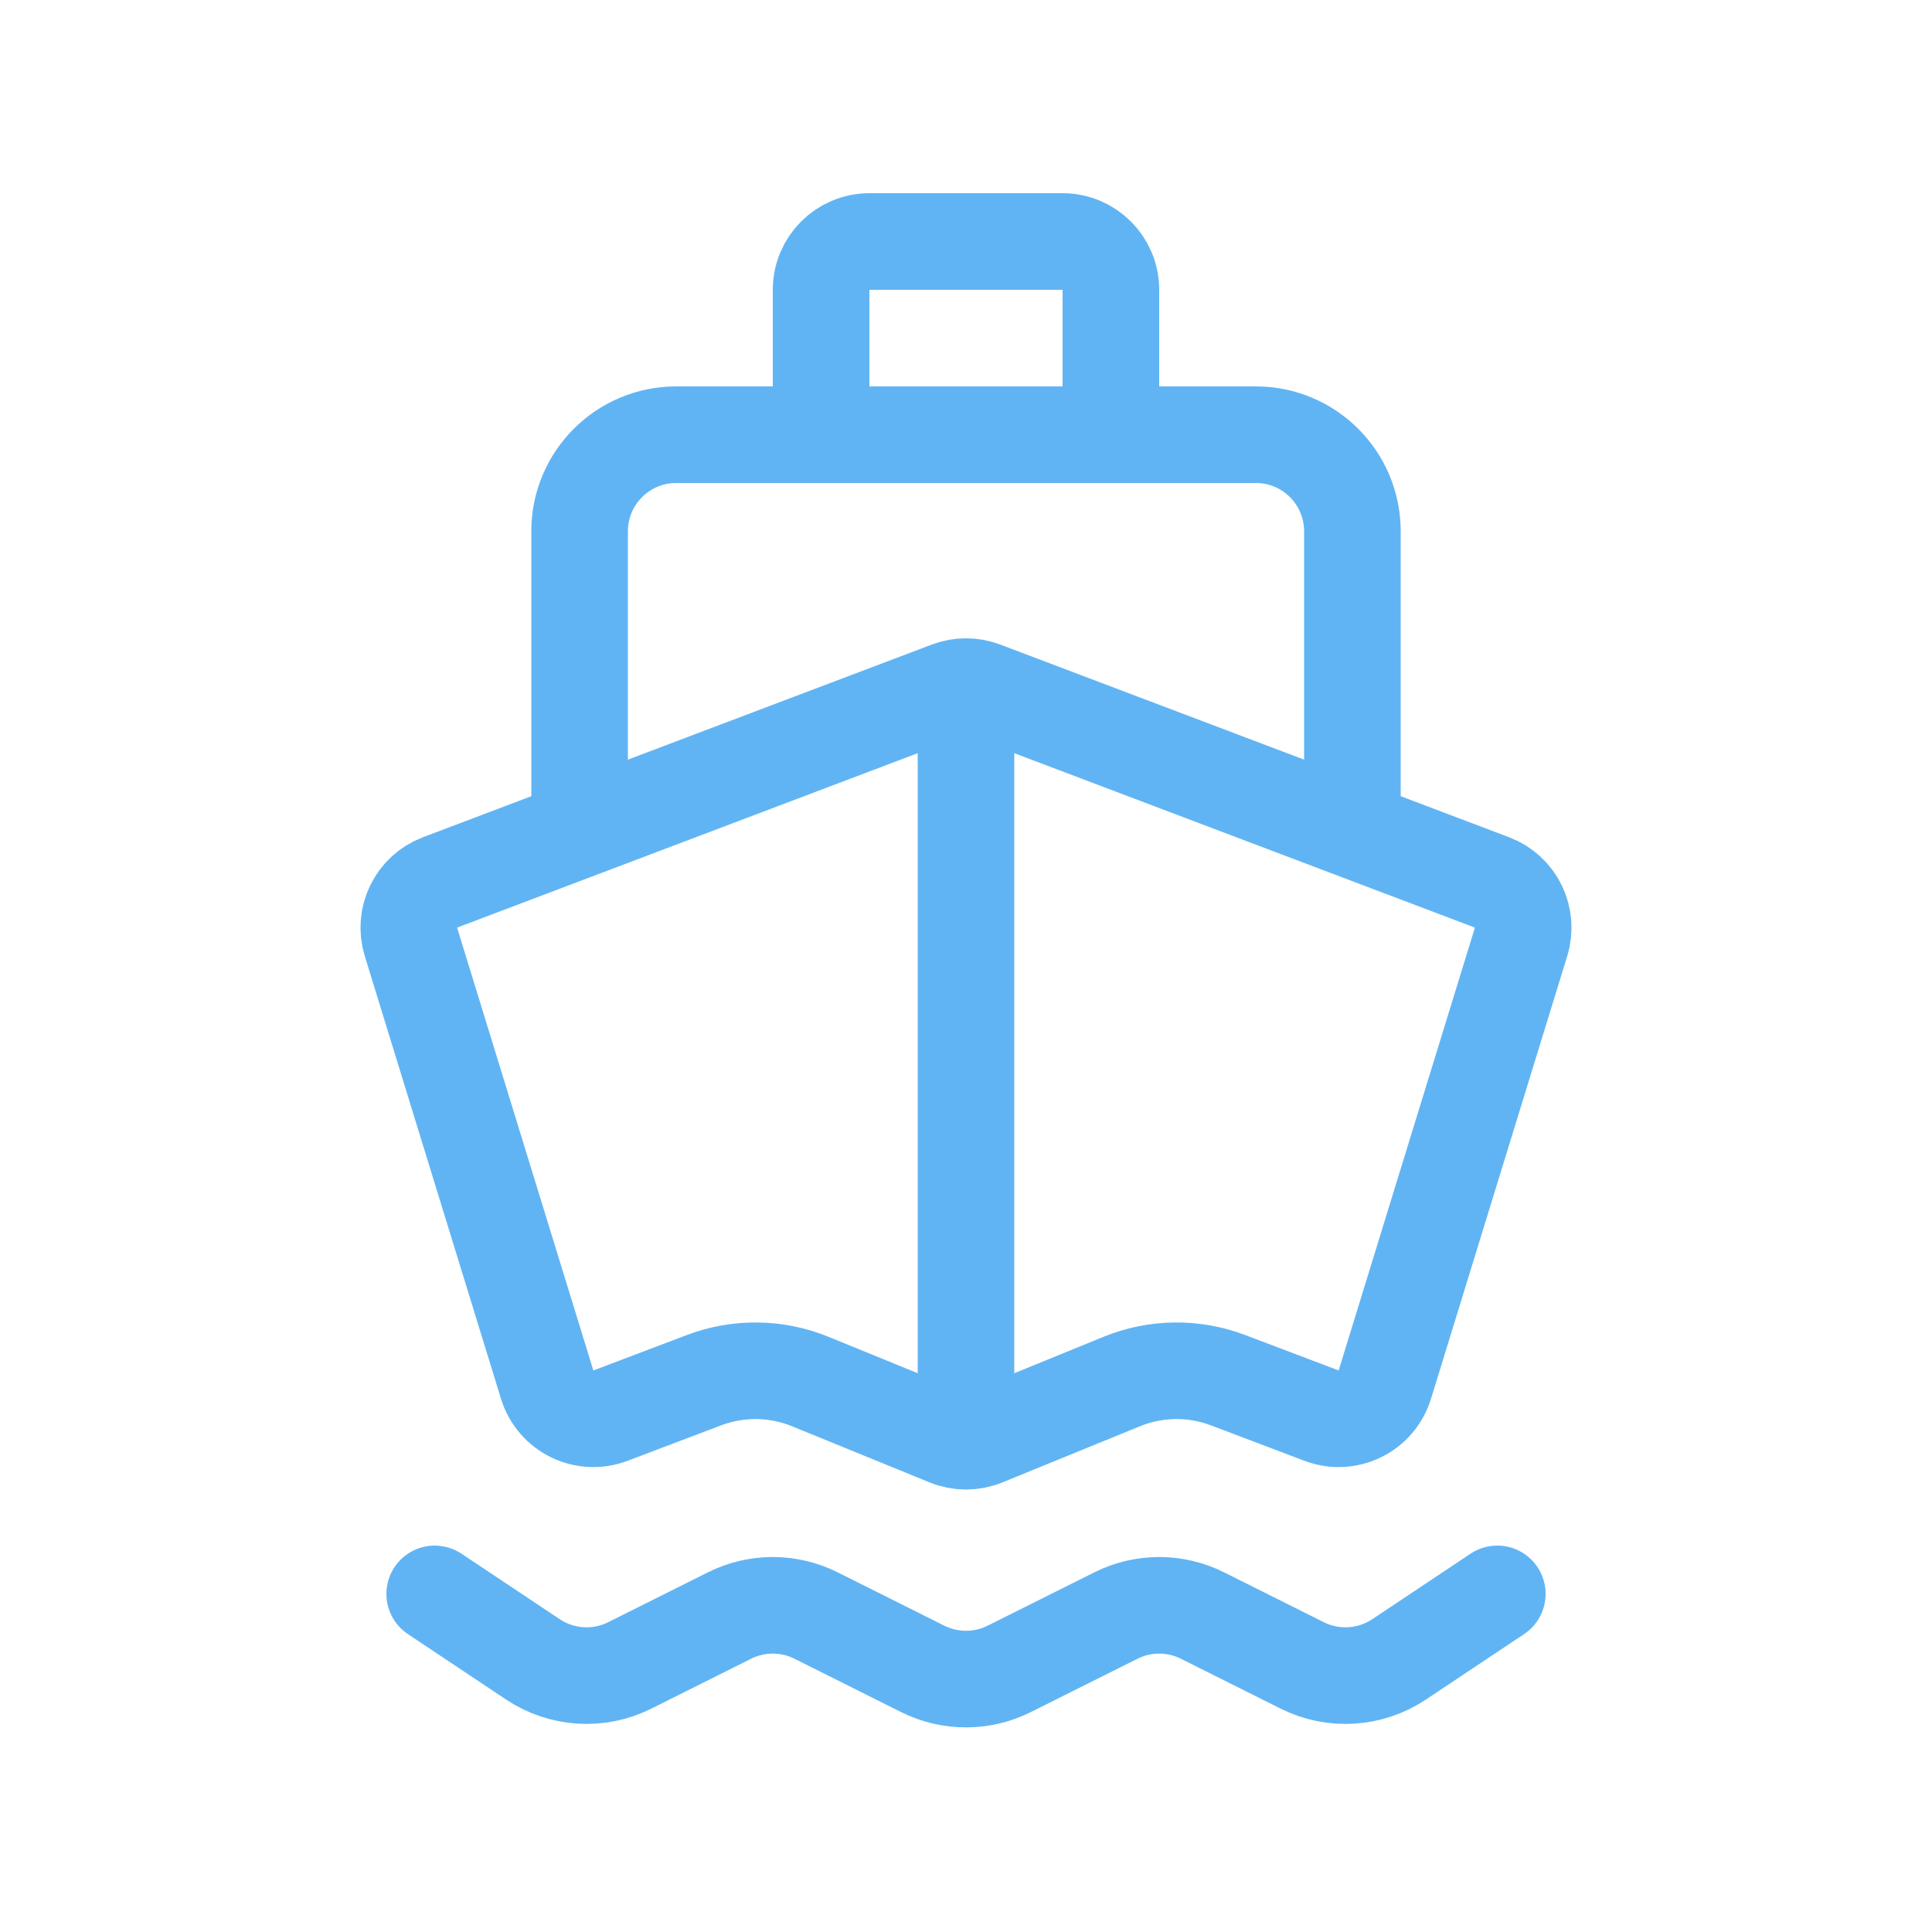 <svg width="40" height="40" viewBox="0 0 40 40" fill="none" xmlns="http://www.w3.org/2000/svg">
<g clip-path="url(#clip0_362_122)">
<path d="M12 17V11C12 9.895 12.895 9 14 9H26C27.105 9 28 9.895 28 11V17" stroke="#61B4F3" stroke-width="2" stroke-linecap="round"/>
<path d="M17 9L17 6C17 5.448 17.448 5 18 5H22C22.552 5 23 5.448 23 6V9" stroke="#61B4F3" stroke-width="2" stroke-linecap="round"/>
<path d="M8.508 19.5C8.353 18.995 8.616 18.457 9.109 18.27L19.646 14.28C19.874 14.194 20.126 14.194 20.354 14.28L30.891 18.27C31.384 18.457 31.647 18.995 31.492 19.5L28.671 28.668C28.501 29.22 27.901 29.514 27.361 29.309L25.424 28.575C24.714 28.306 23.929 28.316 23.227 28.602L20.378 29.765C20.136 29.864 19.864 29.864 19.622 29.765L16.773 28.602C16.071 28.316 15.286 28.306 14.576 28.575L12.639 29.309C12.099 29.514 11.499 29.22 11.329 28.668L8.508 19.5Z" stroke="#61B4F3" stroke-width="2"/>
<path d="M9 33L11.034 34.356C11.632 34.754 12.396 34.802 13.038 34.481L15.106 33.447C15.669 33.166 16.331 33.166 16.894 33.447L19.105 34.553C19.669 34.834 20.331 34.834 20.894 34.553L23.106 33.447C23.669 33.166 24.331 33.166 24.894 33.447L26.962 34.481C27.604 34.802 28.369 34.754 28.966 34.356L31 33" stroke="#61B4F3" stroke-width="2" stroke-linecap="round"/>
<path d="M20 14.231V28.654" stroke="#61B4F3" stroke-width="2" stroke-linecap="round"/>
</g>
<defs>
<clipPath id="clip0_362_122">
<rect width="40" height="40" fill="white"/>
</clipPath>
</defs>
</svg>
